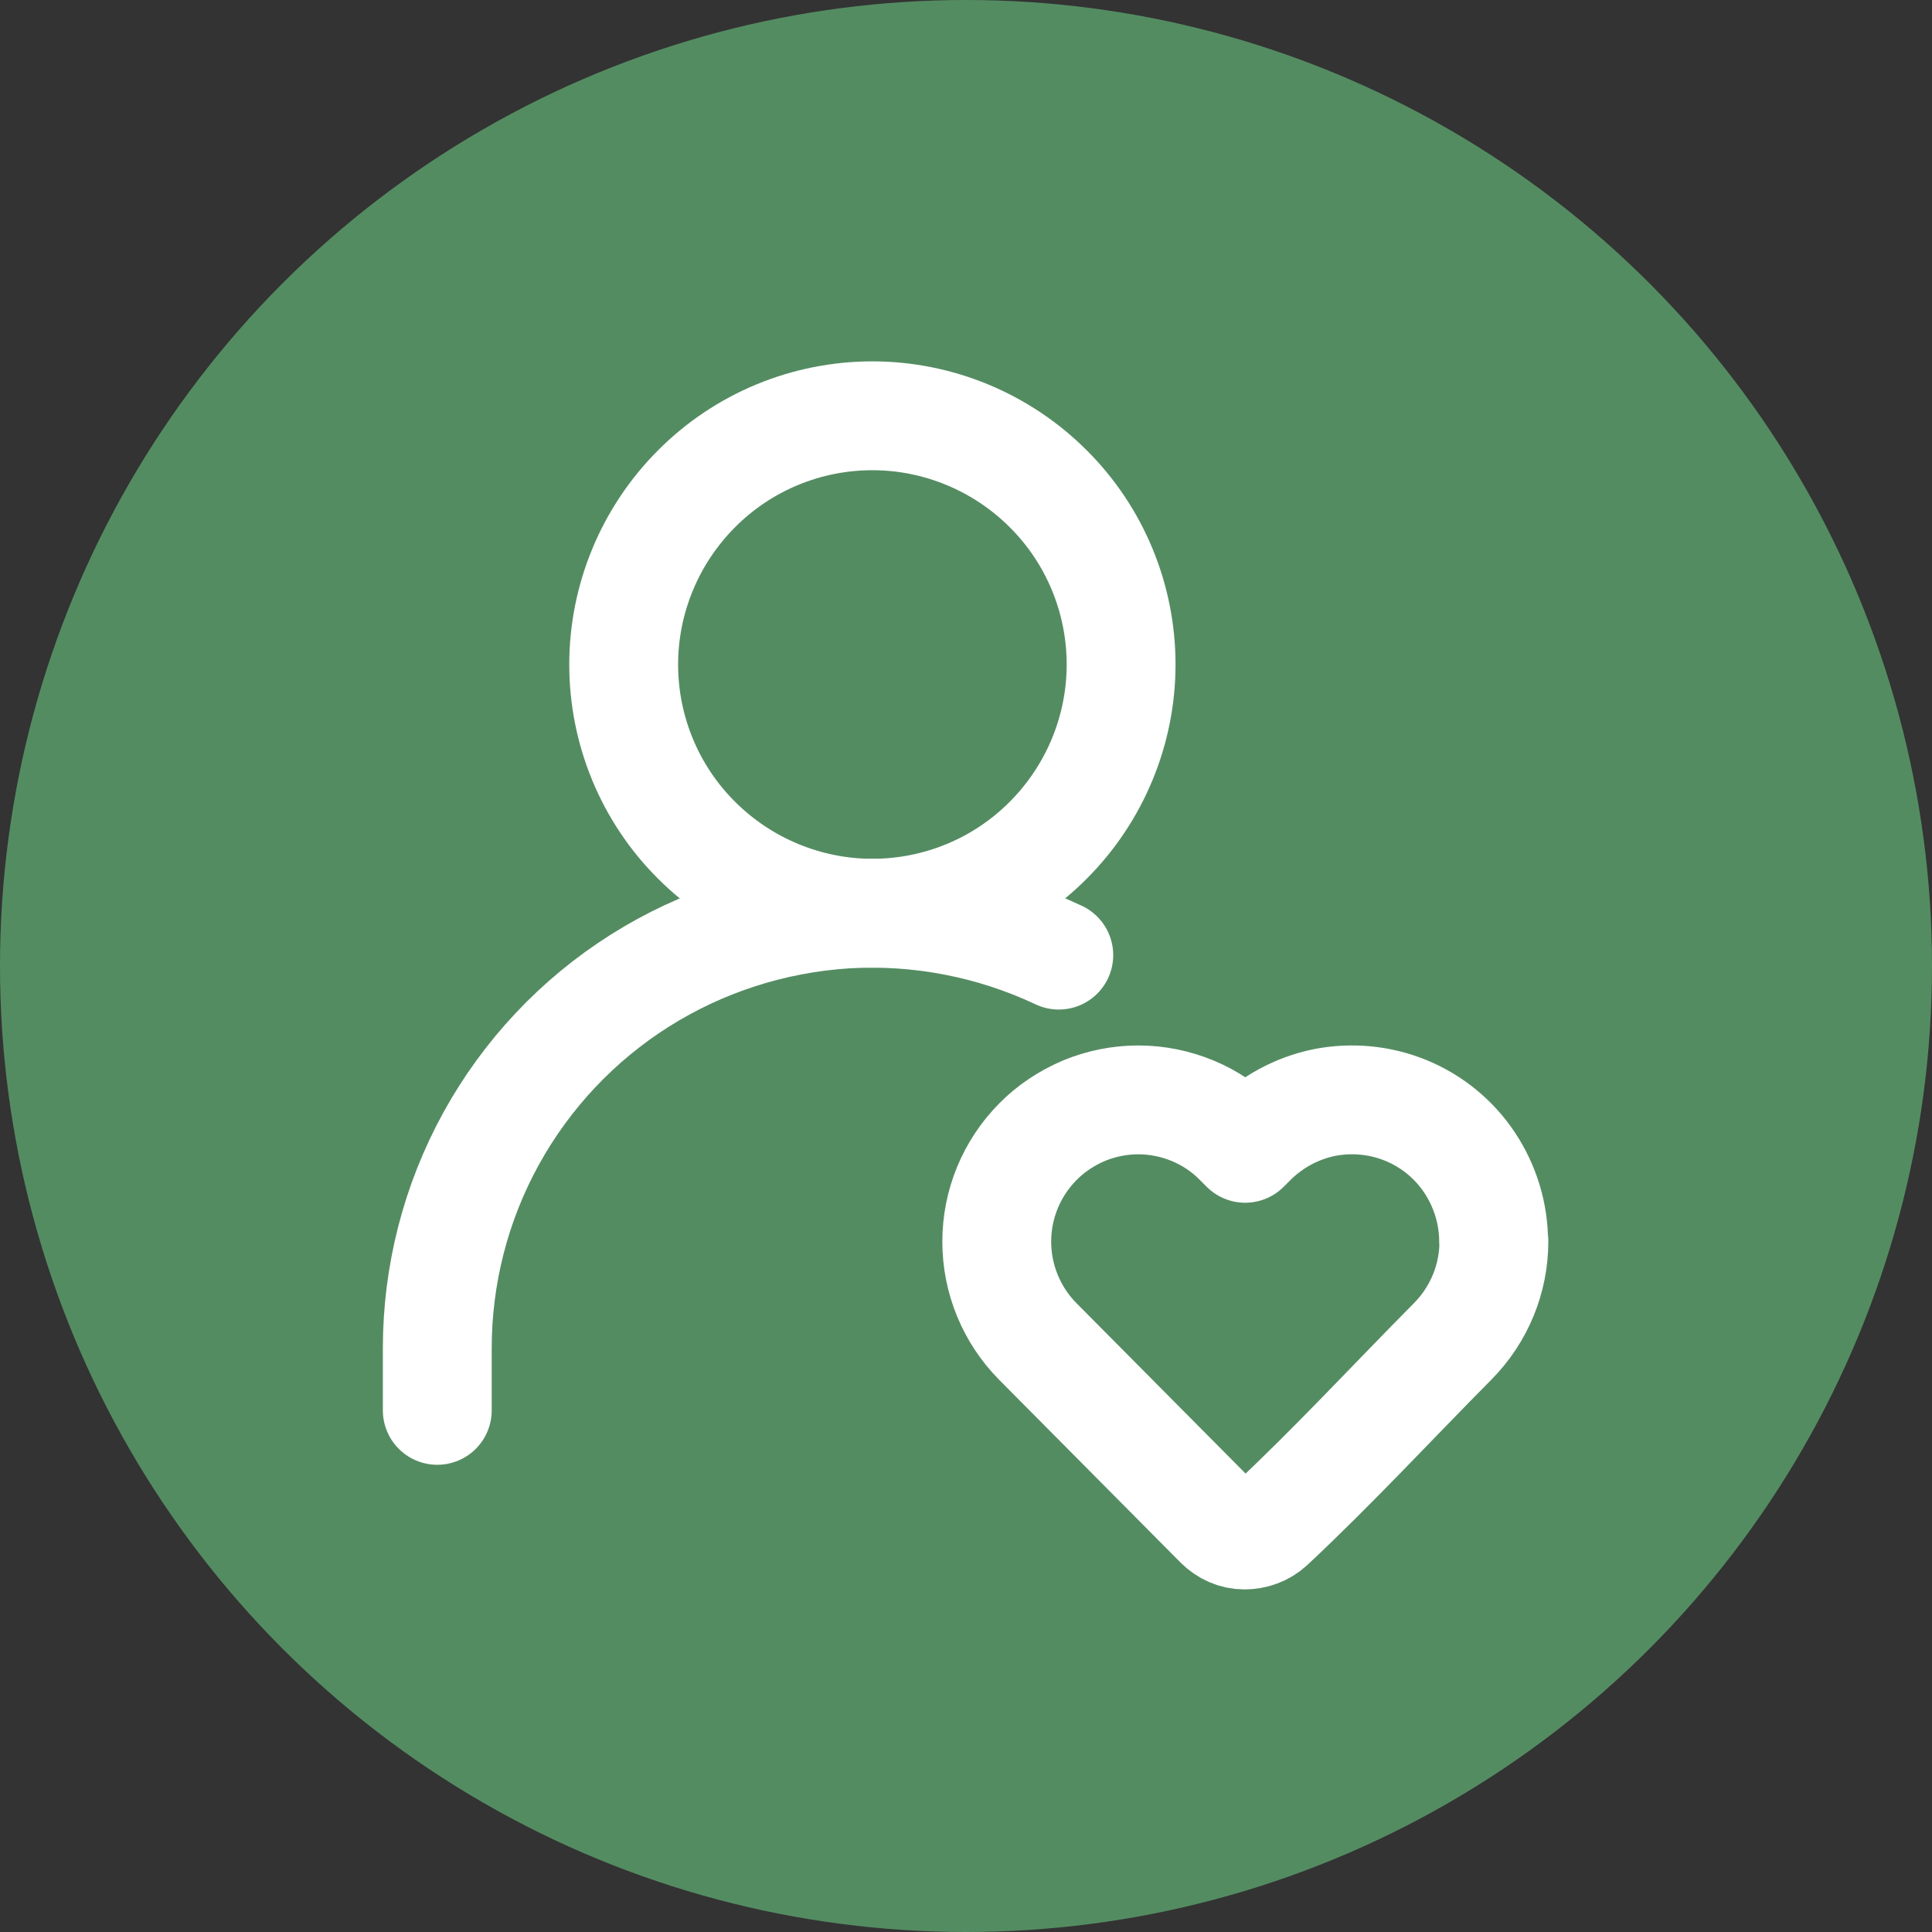 <?xml version="1.0" encoding="UTF-8"?>
<svg id="Camada_2" data-name="Camada 2" xmlns="http://www.w3.org/2000/svg" viewBox="0 0 71 71">
  <rect x="0" y="0" width="71" height="71" fill="#333333" stroke="none"/>
  <defs>
    <style>
      .cls-1, .cls-2 {
        fill: none;
        stroke: #fff;
        stroke-linejoin: round;
        stroke-width: 4px;
      }

      .cls-3 {
        fill: #548c62;
        stroke-width: 0px;
      }

      .cls-2 {
        stroke-linecap: round;
      }
    </style>
  </defs>
  <g id="Camada_2-2" data-name="Camada 2">
    <g id="Camada_1-2" data-name="Camada 1-2">
      <circle class="cls-3" cx="35.5" cy="35.5" r="35.5"/>
    </g>
    <path class="cls-2" d="M32.06,33.56c2.42,0,4.75-.96,6.46-2.68,1.71-1.71,2.68-4.04,2.68-6.46s-.96-4.75-2.68-6.46c-1.71-1.71-4.04-2.68-6.46-2.68s-4.75.96-6.46,2.68c-1.71,1.71-2.68,4.04-2.68,6.46s.96,4.75,2.68,6.46c1.71,1.71,4.04,2.68,6.46,2.68Z"/>
    <path class="cls-1" d="M54.9,45.62c0,1.37-.54,2.69-1.51,3.67-2.23,2.25-4.39,4.59-6.71,6.76-.26.24-.6.36-.95.36-.35,0-.68-.15-.93-.4l-6.66-6.71c-.97-.98-1.51-2.3-1.51-3.67s.54-2.69,1.51-3.67c.48-.49,1.06-.87,1.69-1.14.63-.26,1.31-.4,2-.4s1.37.14,2,.4c.63.26,1.21.65,1.69,1.14l.24.24.24-.24c.73-.73,1.65-1.23,2.66-1.44,1.01-.2,2.06-.1,3.01.29.95.39,1.77,1.06,2.34,1.92.57.86.88,1.87.88,2.9Z"/>
    <path class="cls-2" d="M16.07,51.83v-2.28c0-2.7.68-5.35,1.98-7.71,1.3-2.36,3.18-4.36,5.46-5.8,2.28-1.44,4.89-2.28,7.58-2.45,2.69-.16,5.38.36,7.82,1.51"/>
  </g>
</svg>